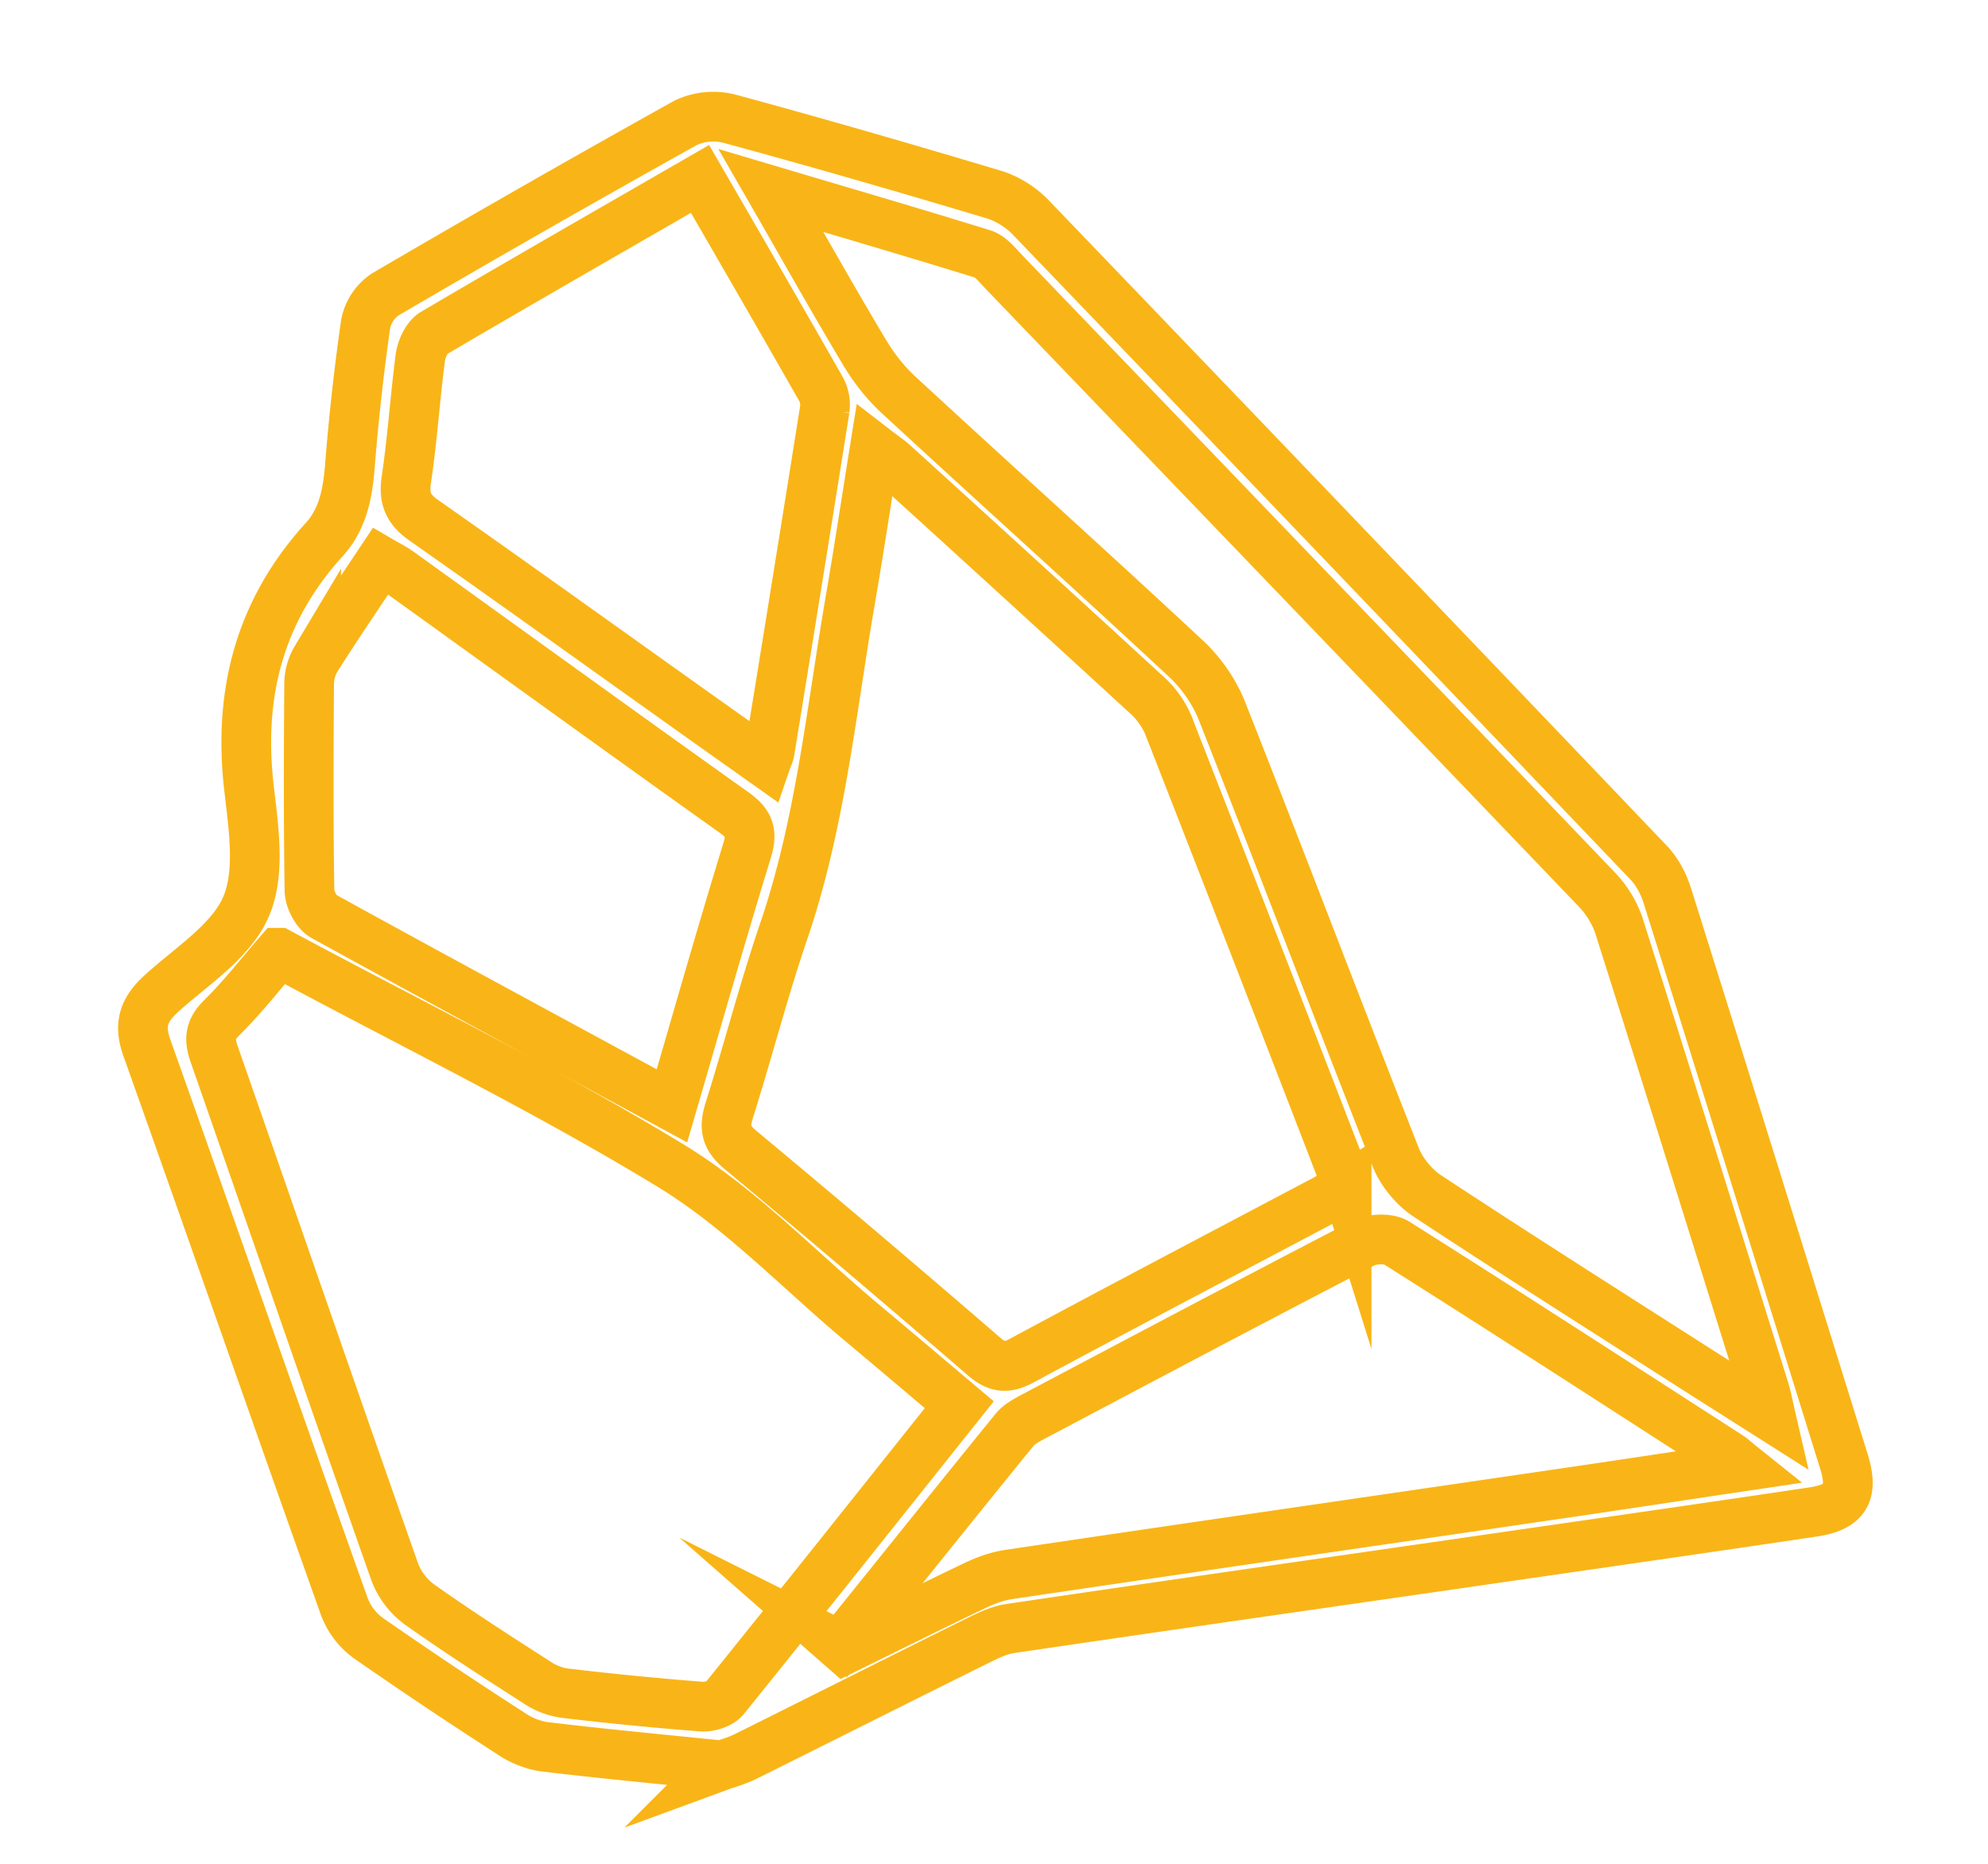 <svg xmlns="http://www.w3.org/2000/svg" width="24" height="22.5" viewBox="0 0 24 22.5" xml:space="preserve"><path clip-rule="evenodd" fill="none" stroke="#F9B517" stroke-width=".6" stroke-miterlimit="10" d="M8.713 21.312c-.777-.079-1.473-.144-2.164-.228a1 1 0 0 1-.391-.164 57 57 0 0 1-1.71-1.144.83.83 0 0 1-.29-.378c-.801-2.248-1.585-4.503-2.386-6.752-.098-.274-.038-.454.167-.643.365-.334.847-.633 1.03-1.055.179-.41.091-.962.036-1.443-.13-1.138.132-2.137.909-2.991.227-.25.284-.559.31-.887q.068-.86.19-1.714a.56.56 0 0 1 .234-.357 197 197 0 0 1 3.629-2.073.78.78 0 0 1 .532-.049c1.067.289 2.128.597 3.187.914.16.048.324.15.441.27q3.739 3.891 7.466 7.796c.102.106.179.252.224.394.716 2.276 1.424 4.556 2.134 6.836.118.383.021.552-.382.61-1.521.227-3.043.443-4.564.664-1.707.246-3.415.49-5.121.742-.139.021-.273.088-.4.151-.932.461-1.859.929-2.79 1.392-.116.057-.242.091-.291.109zm7.544-6.986c-.021-.067-.034-.121-.054-.17q-1.044-2.707-2.101-5.409a1.05 1.05 0 0 0-.268-.367q-1.517-1.393-3.041-2.777c-.061-.056-.133-.103-.234-.181-.102.637-.193 1.234-.295 1.829-.231 1.338-.36 2.696-.804 3.994-.242.711-.429 1.439-.655 2.156-.064.204-.047.33.132.479q1.481 1.232 2.938 2.492c.157.136.272.155.461.053 1.216-.655 2.441-1.297 3.662-1.943.085-.046.166-.1.259-.156zM3.368 11.502c-.221.254-.439.536-.69.783-.144.141-.155.258-.095.434.729 2.086 1.448 4.175 2.183 6.259a.87.87 0 0 0 .309.399c.461.326.936.631 1.411.936a.8.8 0 0 0 .331.127q.824.098 1.651.162c.092.008.226-.033.28-.1.944-1.17 1.88-2.349 2.833-3.544-.403-.34-.789-.668-1.178-.993-.764-.64-1.465-1.381-2.306-1.893-1.498-.912-3.081-1.685-4.729-2.57zm18.009 5.596c-.033-.143-.048-.226-.072-.306-.586-1.876-1.17-3.755-1.764-5.628a1.2 1.2 0 0 0-.276-.439c-2.38-2.486-4.766-4.966-7.151-7.448-.076-.079-.154-.181-.25-.211-.829-.257-1.662-.5-2.557-.766.398.691.755 1.327 1.129 1.952.111.187.25.365.41.513C12 5.831 13.169 6.881 14.318 7.952c.186.173.346.405.438.641.706 1.788 1.387 3.585 2.092 5.373.07.179.217.36.378.468 1.07.705 2.154 1.391 3.234 2.082zM8.451 2.16c-1.095.632-2.158 1.24-3.215 1.862-.083.05-.146.186-.161.29-.065.493-.096.991-.17 1.482-.034.23.029.361.218.492 1.051.736 2.092 1.485 3.137 2.228.322.23.646.459.983.698.023-.067.043-.106.05-.146q.336-2.062.664-4.125a.4.4 0 0 0-.048-.249c-.475-.834-.957-1.666-1.458-2.532zm1.694 17.709.049.043c.525-.258 1.048-.519 1.574-.77.128-.062.268-.113.406-.134 2.176-.323 4.354-.638 6.531-.957.758-.11 1.514-.226 2.326-.347-.085-.068-.115-.098-.149-.121-1.339-.862-2.676-1.729-4.022-2.578-.099-.062-.297-.052-.407.005-1.326.687-2.644 1.386-3.962 2.083-.087.047-.184.095-.243.168-.705.867-1.403 1.739-2.103 2.608zM8.112 13.35c.307-1.051.596-2.07.907-3.082.068-.221.025-.33-.159-.461-1.35-.961-2.692-1.933-4.039-2.901-.067-.049-.143-.086-.225-.134-.27.405-.531.788-.779 1.18a.6.6 0 0 0-.085.31c-.006.829-.009 1.658.004 2.488.002.106.081.261.17.311 1.382.761 2.772 1.51 4.206 2.289z"/></svg>
